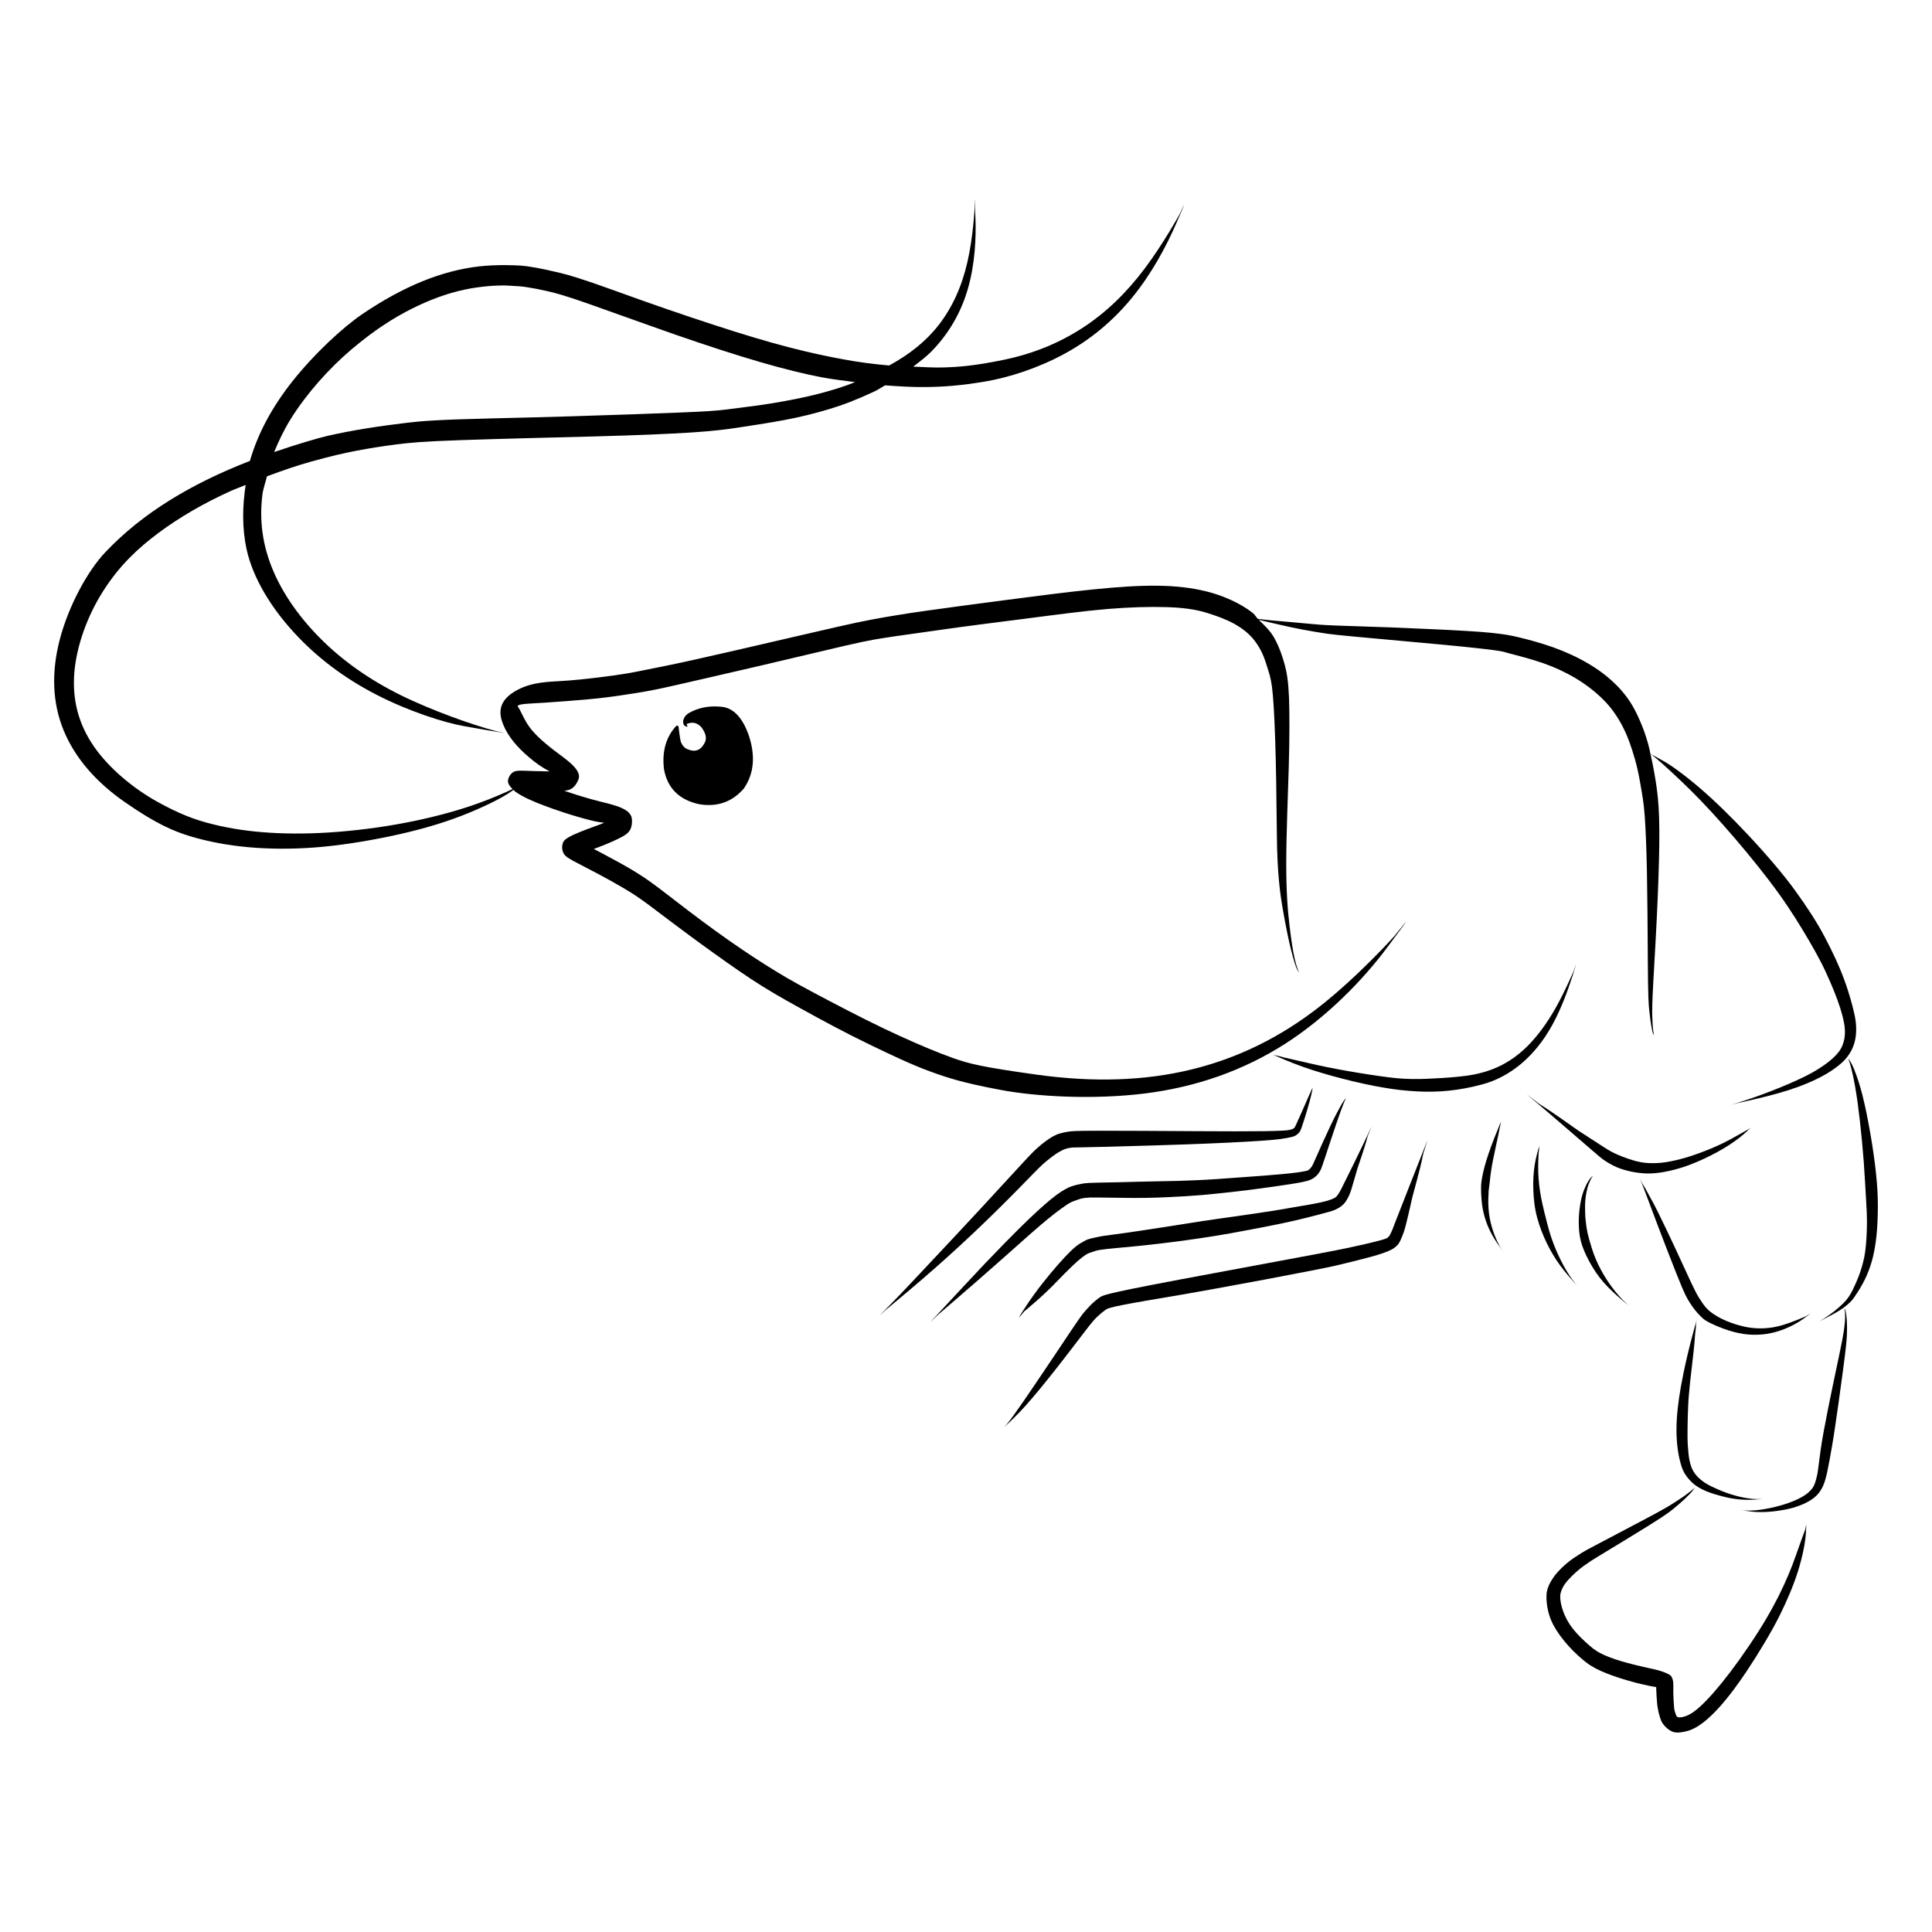 <?xml version="1.0" encoding="UTF-8"?>
<!-- Uploaded to: SVG Repo, www.svgrepo.com, Generator: SVG Repo Mixer Tools -->
<svg fill="#000000" width="800px" height="800px" version="1.1" viewBox="144 144 512 512" xmlns="http://www.w3.org/2000/svg">
 <g>
  <path d="m325.93 342.43c-0.547-0.27-1.012-0.781-1.367-1.539-0.172-0.078-0.414-1.504-0.734-4.262-0.113-0.367-0.336-0.449-0.656-0.223-2.707 2.965-3.766 6.781-3.207 11.461 0.914 4.996 4.008 8.09 9.281 9.246 4.809 0.82 8.762-0.562 11.875-4.137 2.723-3.957 3.141-8.699 1.266-14.23-1.746-4.891-4.309-7.391-7.691-7.484-2.981-0.242-5.676 0.316-8.109 1.684-0.867 0.508-1.379 1.219-1.539 2.129-0.062 0.945 0.32 1.445 1.156 1.523l-0.242-0.707c1.441-0.688 2.738-0.414 3.894 0.805 1.246 1.648 1.539 3.074 0.832 4.262-1.059 2.004-2.644 2.484-4.758 1.473z"/>
  <path d="m555.28 415.8c2.293-4.133 4.121-9.023 5.406-13.027 1.262-3.988 1.262-3.988 0.316-1.363 0 0-2.18 5.133-4.598 9.457-2.422 4.309-5.035 7.852-7.852 10.609-2.84 2.754-5.918 4.715-9.246 5.965-3.336 1.23-6.156 1.633-8.992 1.91-2.82 0.285-5.562 0.43-8.238 0.543-2.66 0.113-5.269 0.078-7.816-0.145-2.535-0.242-6.492-0.816-10.305-1.441-3.816-0.629-7.473-1.312-10.996-2.086-3.512-0.766-6.891-1.598-8.574-1.957-3.238-0.926-1.699-0.285-3.254-0.859 1.52 0.676 4.66 2.066 7.996 3.254 3.348 1.188 6.891 2.242 10.594 3.188 3.703 0.965 7.566 1.816 10.883 2.371 3.316 0.582 5.992 0.836 8.75 1 2.758 0.156 5.578 0.129 8.461-0.164 2.898-0.289 5.832-0.816 9.246-1.75 3.414-0.926 6.941-2.769 10.051-5.383 3.121-2.625 5.859-5.988 8.168-10.121z"/>
  <path d="m571.72 452.98c1.105 0.562 2.309 0.945 3.539 1.266 1.254 0.32 2.562 0.547 4.039 0.676 1.492 0.129 3.094 0.062 4.777-0.191 1.684-0.254 3.461-0.656 5.352-1.234 1.891-0.574 3.879-1.359 6.301-2.484 2.422-1.137 4.602-2.336 6.551-3.602 1.957-1.254 3.656-2.617 4.762-3.691 1.121-1.074 1.121-1.074 0.305-0.449 0 0-1.812 0.992-3.688 2.066-1.891 1.078-3.973 2.102-6.266 3.059-2.309 0.949-4.809 1.859-6.715 2.406s-3.672 0.945-5.305 1.199c-1.637 0.242-3.125 0.289-4.469 0.227-1.332-0.062-2.566-0.305-3.688-0.609-1.121-0.32-2.195-0.676-3.203-1.074-1.012-0.402-2.004-0.82-2.918-1.312-0.934-0.496-1.812-1.043-8.816-5.609-13.605-9.633-7.047-4.508-13.652-9.586 6.426 5.309 18.988 16.348 19.965 17.051 0.977 0.711 2.023 1.336 3.129 1.895z"/>
  <path d="m621.98 493.45c2.18-1.574 2.18-1.574 0.672-0.66 0 0-3.238 1.477-6.301 2.391-3.074 0.906-6.137 1.086-9.215 0.562-3.09-0.551-6.231-1.801-8.074-2.906s-2.453-1.711-3.062-2.43c-0.609-0.723-1.199-1.59-1.793-2.562-0.594-0.965-1.203-2.07-3.801-7.758-2.609-5.688-7.387-15.918-8.941-18.496-2.805-5.273-1.602-2.547-2.852-5.238 1.137 2.754 3.125 8.363 7.195 18.895 4.07 10.516 4.742 11.828 5.402 12.965 0.656 1.156 1.344 2.18 2.082 3.074 0.723 0.906 1.473 1.668 2.32 2.383 0.852 0.684 4.359 2.367 7.824 3.297 3.445 0.93 6.812 0.992 10.051 0.289 3.231-0.711 6.312-2.242 8.492-3.805z"/>
  <path d="m641.55 459.71c-0.164-3.012-0.516-6.25-1.012-9.758-0.48-3.5-1.188-7.453-1.879-10.902-0.707-3.43-1.426-6.312-2.195-8.656-0.766-2.32-1.52-4.117-1.949-4.809-0.754-1.23-0.48-0.656-0.805-1.199 0.305 0.547 0.754 2.066 1.219 4.09 0.465 2.016 0.914 4.566 1.348 7.641 0.418 3.074 0.832 6.695 1.184 10.465 0.355 3.769 0.609 7.148 0.773 10.273 0.176 3.109 0.367 5.949 0.48 8.543 0.098 2.582 0.031 4.906-0.098 6.812-0.109 1.922-0.289 3.559-0.609 5.141-0.336 1.586-0.789 3.129-1.348 4.629-0.574 1.512-1.234 3-1.793 4.102-0.582 1.105-1.059 1.844-1.781 2.668-0.723 0.797-1.664 1.676-2.852 2.629-1.188 0.945-2.613 1.934-3.832 2.648-1.234 0.684-1.234 0.684-0.418 0.234 0 0 1.668-0.887 3.172-1.652 1.488-0.773 2.742-1.539 3.766-2.32 1.027-0.801 1.828-1.57 2.371-2.356 0.547-0.781 1.492-2.195 2.309-3.699 0.832-1.492 1.508-3.078 2.051-4.715 0.562-1.633 0.945-3.336 1.234-5.078 0.301-1.75 0.547-3.981 0.66-6.477 0.113-2.496 0.16-5.258 0.004-8.254z"/>
  <path d="m633.09 491.39c-0.223-0.734-0.176-0.379-0.289-0.719 0.078 0.34 0.176 1.141 0.176 2.148 0.016 1.004-0.098 2.211-0.301 3.621-0.207 1.406-0.496 3.027-1.332 6.988-0.832 3.977-2.019 9.484-2.914 14.023-0.898 4.535-1.57 8.094-1.922 10.676-0.352 2.578-0.562 4.168-0.66 4.949-0.078 0.781-0.207 1.441-0.336 2.023-0.129 0.57-0.254 1.086-0.387 1.5-0.129 0.422-0.254 0.773-0.461 1.188-0.211 0.434-0.578 0.934-1.125 1.461-0.543 0.527-1.277 1.062-2.211 1.574-0.926 0.508-2.051 1.02-3.492 1.52-1.441 0.512-3.062 0.941-4.602 1.277-1.539 0.32-2.992 0.547-4.375 0.645-1.379 0.094-2.695 0.062-3.637-0.098-0.926-0.156-0.926-0.156-0.301-0.051 0 0 1.246 0.211 2.578 0.383 1.332 0.195 2.773 0.254 4.328 0.195 1.539-0.062 3.172-0.254 4.918-0.566 1.75-0.316 3.113-0.738 4.297-1.188 1.188-0.457 2.215-0.973 3.074-1.566 0.867-0.582 1.57-1.254 2.07-1.957 0.496-0.723 0.707-1.125 0.914-1.574 0.207-0.457 0.402-0.973 0.574-1.566 0.176-0.582 0.352-1.238 0.516-1.977s0.336-1.645 0.688-3.523c0.336-1.875 0.879-4.758 1.441-8.668 0.574-3.891 1.285-8.812 2.066-14.746 0.789-5.934 0.961-7.742 1.047-9.344 0.078-1.586 0.062-2.961 0-4.133-0.09-1.16-0.234-2.106-0.344-2.496z"/>
  <path d="m591.23 502.98c-0.785 3.297-1.344 6.102-1.766 8.395-0.398 2.312-0.656 4.102-0.848 5.856-0.191 1.762-0.336 3.766-0.336 5.652 0 1.891 0.129 3.656 0.355 5.309 0.223 1.633 0.59 3.141 0.992 4.438 0.402 1.301 1.023 2.242 1.73 3.109 0.688 0.848 1.504 1.617 2.465 2.223 0.961 0.625 2.023 1.141 3.481 1.652 1.441 0.492 3.156 0.973 4.809 1.328 1.648 0.34 3.254 0.496 4.773 0.527 1.523 0.02 2.981-0.109 4.035-0.203 0.223-0.02 0.223-0.02 0.352-0.035 0 0-1.406 0.113-2.867-0.02-1.457-0.145-2.949-0.414-4.473-0.848-1.539-0.418-3.109-0.965-4.711-1.684-1.605-0.703-2.598-1.207-3.43-1.742-0.832-0.566-1.555-1.176-2.148-1.832-0.609-0.676-1.059-1.434-1.379-2.231-0.301-0.801-0.641-2.051-0.781-3.508-0.145-1.441-0.273-3.031-0.273-4.727 0.016-1.699 0-3.543 0.078-5.531s0.109-3.398 0.273-5.32c0.145-1.922 0.414-4.394 0.781-7.391 0.355-2.981 0.754-6.523 0.852-8.492 0.516-4.059 0.031-1.973 0.418-4.074-0.543 2.082-1.617 5.859-2.383 9.148z"/>
  <path d="m619.99 556.02c-1.188 3.477-2.738 7.152-4.676 11.031-1.957 3.856-4.281 7.91-7.809 13.105-3.508 5.191-6.668 9.293-9.344 12.355-2.688 3.059-4.887 5.062-6.519 5.883-1.633 0.832-2.789 0.754-2.852 0.707-0.066-0.055-0.211-0.098-0.352-0.168-0.129-0.078-0.176-0.254-0.273-0.449-0.078-0.191-0.211-0.547-0.336-0.992-0.145-0.461-0.211-1.105-0.238-1.922-0.051-0.801-0.145-1.777-0.145-2.918 0-1.137 0.016-2.465-0.016-2.805-0.051-0.336-0.109-0.605-0.191-0.879-0.098-0.285-0.227-0.543-0.383-0.797-0.145-0.242-1.586-1.188-4.906-1.891-3.305-0.715-6.102-1.383-8.43-2.086-2.344-0.719-4.184-1.41-5.5-2.137-1.332-0.703-2.258-1.457-3.957-3.008-1.684-1.555-3.078-3.051-4.07-4.57-0.992-1.512-1.633-2.996-2.051-4.438-0.434-1.434-0.543-2.902-0.434-3.477 0.113-0.59 0.32-1.301 0.754-2.086 0.449-0.781 1.102-1.613 2.004-2.496 0.879-0.906 1.957-1.863 2.484-2.277 0.527-0.418 1.059-0.809 1.586-1.156 0.516-0.355 0.992-0.688 1.445-0.992 0.449-0.301 0.895-0.555 9.727-5.934 8.832-5.363 10.387-6.516 11.719-7.578 1.328-1.055 2.449-2.047 3.398-2.953 0.926-0.895 1.699-1.676 1.984-2.078 0.562-0.707 0.242-0.438 0.527-0.738-0.289 0.301-1.074 0.879-1.969 1.566-0.914 0.715-2.035 1.453-3.332 2.277-1.301 0.852-2.773 1.766-8.141 4.606-5.371 2.828-14.508 7.644-15 7.91-0.496 0.27-1.027 0.582-1.57 0.914-0.547 0.34-1.105 0.719-1.715 1.105-0.594 0.383-1.27 0.852-2.453 1.859-1.188 1.023-2.18 2.051-2.984 3.106-0.781 1.062-1.41 2.117-1.793 3.242-0.367 1.117-0.465 2.336-0.242 4.227 0.242 1.91 0.789 3.832 1.781 5.664 0.992 1.824 2.309 3.602 3.91 5.398 1.586 1.789 3.508 3.477 4.84 4.488 1.332 1.027 3.125 1.973 5.336 2.84 2.215 0.859 4.84 1.73 7.918 2.516 2.016 0.512 4.102 0.949 5.176 1.094 0.016 0.156 0.016 0.156 0.016 0.449 0.051 1.309 0.109 2.484 0.211 3.543 0.078 1.039 0.254 1.969 0.43 2.769 0.18 0.797 0.402 1.457 0.641 2.082 0.258 0.625 0.688 1.207 1.188 1.703 0.496 0.496 1.059 0.926 1.699 1.215 0.641 0.289 1.617 0.5 3.894-0.062 2.277-0.562 4.644-2.238 7.258-4.867 2.609-2.617 5.465-6.289 8.621-10.996 3.156-4.715 6.617-10.496 8.719-14.695 2.082-4.203 3.766-8.191 4.953-11.988 1.168-3.812 1.906-7.414 2.051-10.016 0.145-2.613 0.145-2.613-0.164-0.914-0.004-0.012-1.223 3.246-2.426 6.707z"/>
  <path d="m408.96 432.8c9.727 1.844 24.727 2.676 38.461 0.98 13.738-1.719 26.156-6.125 37.199-13.191 11.027-7.086 20.547-16.844 26.941-25.418 6.375-8.574 6.375-8.574 1.922-3.047 0 0-9.488 10.562-19.742 18.609-10.289 8.059-21.543 13.652-33.941 16.68-12.422 3.031-26.031 3.465-40.934 1.398-14.902-2.066-18.188-2.965-22.242-4.394-4.039-1.441-8.801-3.43-14.277-5.93-5.5-2.5-11.668-5.609-18.562-9.23-6.906-3.637-10.301-5.484-14.055-7.789-3.766-2.289-7.934-5.012-12.5-8.203-4.555-3.191-9.488-6.859-14.809-10.992-5.336-4.148-7.066-5.32-8.895-6.492-1.828-1.168-3.863-2.356-6.137-3.586-1.859-1.012-3.91-2.117-6.023-3.219 0.414-0.145 0.832-0.289 1.246-0.453 2.582-0.992 4.648-1.906 6.219-2.754 1.586-0.848 2.773-1.766 2.644-4.582-0.129-2.82-4.406-3.766-8.059-4.68-3.59-0.879-6.859-1.922-9.875-2.945 1.441-0.16 2.676-0.512 3.719-2.887 1.156-2.629-3.254-5.398-6.453-7.852-3.191-2.453-5.547-4.66-6.906-6.746-1.363-2.086-1.957-3.898-2.613-4.727-0.672-0.852 2.742-0.852 6.957-1.125 4.215-0.273 8.059-0.594 11.523-0.895 3.477-0.305 6.555-0.707 9.23-1.121 2.66-0.434 4.07-0.574 7.531-1.234 3.445-0.641 8.812-1.938 16.184-3.606 7.371-1.684 16.73-3.863 28.062-6.555 11.328-2.707 13.672-3.156 17.387-3.734 3.703-0.594 8.699-1.234 14.969-2.148 6.25-0.914 13.812-1.844 22.629-2.981 8.812-1.141 15.691-2.051 21.719-2.562 6.023-0.496 11.215-0.625 15.562-0.496 4.324 0.109 7.805 0.609 10.48 1.426 2.676 0.805 5.352 1.781 7.484 2.949 2.133 1.188 3.926 2.566 5.305 4.297 1.391 1.746 2.449 3.777 3.219 6.281 0.77 2.5 1.199 3.477 1.555 6.168 0.352 2.676 0.625 7.356 0.848 13.926 0.223 6.574 0.352 15 0.449 25.32 0.098 10.34 0.867 15.691 1.637 20.066 0.77 4.387 1.492 7.918 2.164 10.562 0.66 2.641 1.266 4.422 1.555 5.012 0.562 0.914 0.34 0.562 0.609 0.883-0.254-0.32-0.734-1.539-1.219-3.625-0.496-2.082-0.945-5.051-1.391-8.879-0.449-3.828-0.879-8.543-0.867-16.57 0.016-8.047 0.449-17.742 0.672-25.594 0.211-7.852 0.211-13.863 0.066-18.094-0.164-4.215-0.574-6.781-1.105-8.719-0.512-1.938-1.426-4.777-2.836-7.293-1.023-1.836-2.562-3.277-4.086-4.75 1.141 0.262 2.676 0.613 4.184 0.984 2.805 0.676 5.383 1.219 7.707 1.652 2.34 0.449 4.438 0.766 6.297 1.055 1.879 0.301 11.797 1.188 19.902 1.922 8.145 0.734 14.477 1.312 18.992 1.812 4.535 0.48 7.211 0.848 8.078 1.121 0.867 0.289 4.602 1.168 7.883 2.18 3.285 0.992 6.25 2.211 8.91 3.621 2.66 1.391 5.016 2.981 7.086 4.727 2.082 1.75 3.719 3.461 5.191 5.559 1.492 2.102 2.836 4.617 3.941 7.598 1.105 3 2.102 6.394 2.789 10.277 0.691 3.894 1.059 5.879 1.316 9.324 0.254 3.461 0.465 8.43 0.594 14.906 0.113 6.461 0.191 14.406 0.242 23.844 0.047 9.457 0.207 11.379 0.383 12.98 0.176 1.605 0.34 2.918 0.516 3.945 0.176 1.039 0.352 1.789 0.449 2.062 0.176 0.469 0.207 0.242 0.289 0.438-0.062-0.195-0.176-0.758-0.273-1.605-0.082-0.832-0.145-1.973-0.191-3.379-0.031-1.41-0.051-3.109 0.273-8.992 0.32-5.879 0.867-14.824 1.168-22.309 0.309-7.469 0.465-13.496 0.434-18.062-0.035-4.566-0.242-7.707-0.66-10.848-0.367-2.742-0.961-6.074-1.684-9.266 1.555 1.059 4.523 3.785 7.918 6.988 3.457 3.269 7.242 7.164 11.297 11.766 4.07 4.586 8.449 9.84 12.227 14.793 3.785 4.953 6.492 9.133 8.879 13.078 2.371 3.941 4.5 7.629 6.137 11.184 1.652 3.543 2.981 6.906 3.812 9.504 0.816 2.613 1.188 4.359 1.254 5.894 0.062 1.539-0.164 2.883-0.676 4.09-0.496 1.207-1.344 2.277-2.609 3.414-1.277 1.156-3.059 2.434-5.371 3.734-2.32 1.277-5.16 2.578-8.477 3.926-3.312 1.363-7.133 2.769-10.27 3.75-3.141 0.98-3.141 0.98-1.027 0.402 0 0 4.297-0.93 8.109-1.895 3.816-0.973 7.137-2.035 9.953-3.188 2.84-1.156 5.18-2.391 7.035-3.656 1.879-1.277 3.207-2.434 4.215-3.863 1.027-1.422 1.699-3.059 1.953-4.871 0.273-1.812 0.176-3.797-0.27-5.879-0.449-2.082-1.344-5.543-2.691-9.203-1.332-3.668-3.109-7.465-5.227-11.473-2.102-4.023-4.793-8.078-7.852-12.32-3.078-4.262-7.918-9.906-12.5-14.773-4.566-4.875-8.859-9.039-12.867-12.484-4.023-3.434-7.758-6.125-9.617-7.102-3.316-1.891-2.035-1.039-3.348-1.844-0.098-0.465-0.18-0.93-0.289-1.379-0.867-3.59-2.113-6.777-3.539-9.648-1.41-2.852-3.223-5.273-5.371-7.371-2.133-2.117-4.648-4.008-7.469-5.637-2.801-1.652-5.898-3.047-9.246-4.25-3.367-1.199-7.008-2.133-9.027-2.613-2-0.496-3.894-0.832-7.34-1.184-3.445-0.352-8.637-0.641-15.625-0.961-6.973-0.336-15.742-0.676-21.574-0.832-5.832-0.176-7.758-0.305-9.938-0.512-2.18-0.191-4.613-0.418-7.305-0.66-2.453-0.207-5.078-0.43-7.293-0.707-0.5-0.469-0.773-1.105-1.312-1.535-2.309-1.828-5.066-3.254-7.902-4.359-2.84-1.105-6.281-1.988-10.449-2.488-4.168-0.496-9.086-0.559-14.762-0.207-5.672 0.336-12.133 1.027-20.223 2.016-8.098 1.012-16.492 2.133-23.637 3.078-7.133 0.961-13.016 1.766-17.613 2.531-4.602 0.77-7.965 1.328-15.273 2.996-7.309 1.652-17.98 4.168-26.648 6.156-8.703 2-15.387 3.508-20.082 4.434-4.68 0.914-7.293 1.492-9.25 1.812-1.949 0.32-4.66 0.723-7.758 1.09-3.106 0.367-6.617 0.77-10.512 0.98-3.91 0.207-8.203 0.48-12.082 3.059-3.898 2.594-3.688 5.707-2.402 8.688 1.277 2.965 3.555 5.703 6.648 8.332 1.762 1.523 3.766 2.949 5.559 3.801-0.16 0-0.207 0.016-0.383 0.016-2.004-0.016-4.453-0.109-6.41-0.176-1.957-0.062-2.367 0.082-2.867 0.367-0.496 0.305-1.059 0.914-1.328 1.91-0.23 0.801 0.129 1.598 1.168 2.578-2.309 1.105-5.418 2.434-8.863 3.688-5.062 1.844-10.785 3.43-17.133 4.762-6.363 1.332-13.379 2.336-20.176 2.883-6.812 0.543-12.707 0.578-18.172 0.242-5.465-0.336-10.5-1.09-15.113-2.246-4.629-1.133-8.812-2.676-14.871-6.055-6.059-3.383-12.598-8.699-16.652-14.582-4.051-5.883-5.75-12.309-5.172-19.52 0.59-7.199 3.523-15.258 7.789-21.863 4.246-6.602 9.039-11.105 14.586-15.238 5.559-4.117 11.938-7.836 19.164-11.094 1.266-0.566 2.566-1.023 3.863-1.559-0.848 5.664-0.992 11.352 0.27 17.125 1.684 7.66 6.59 15.531 12.66 22.113 6.09 6.606 13.352 12.035 21.762 16.363 8.398 4.328 17.984 7.418 23.207 8.316 10.707 1.906 5.227 0.867 10.707 1.855-5.434-1.168-15.371-4.547-24.137-8.477-8.75-3.922-16.266-8.781-22.566-14.598-6.281-5.816-11.395-12.582-14.453-19.617-3.062-7.035-3.863-13.879-2.996-20.578 0.207-1.602 0.816-3.199 1.199-4.793 4.199-1.57 8.254-2.949 11.559-3.863 5.816-1.602 8.957-2.309 12.242-2.934 3.285-0.625 6.731-1.168 10.32-1.637 3.586-0.465 7.34-0.816 17.145-1.152 9.824-0.336 23.957-0.688 35.352-0.98 11.395-0.301 20.066-0.672 26.012-1.059 5.965-0.402 9.277-0.832 12.309-1.301 3.047-0.465 7.711-1.152 12.07-1.969 4.344-0.801 8.367-1.812 12.082-2.949 3.719-1.121 7.113-2.418 11.988-4.695 0.867-0.402 1.824-1.082 2.727-1.57 3.719 0.277 7.434 0.512 11.086 0.449 4.535-0.062 9.027-0.387 15.402-1.457 6.383-1.074 14.137-3.59 21.027-7.34 6.891-3.738 12.887-8.719 17.949-14.906 5.078-6.188 9.105-13.641 11.73-19.746 2.629-6.09 2.629-6.09 0.723-2.113 0 0-4.281 7.723-9.137 14.184-4.856 6.461-10.305 11.715-16.492 15.723-6.168 4.004-13.043 6.812-20.719 8.414-7.676 1.586-11.859 1.922-16.168 2.051-2.613 0.062-5.289-0.109-7.949-0.215 1.73-1.348 3.5-2.644 5.019-4.223 4.504-4.68 7.695-10.207 9.504-16.539 1.812-6.316 2.211-13.398 1.949-19.039-0.238-5.656-0.238-5.656-0.223-1.891 0 0-0.383 7.5-1.891 13.988-1.492 6.508-4.023 12.07-7.644 16.715-3.348 4.301-7.773 7.789-13.094 10.684-4.023-0.363-8.078-0.859-12.211-1.645-4.535-0.832-9.008-1.797-14.52-3.223-5.512-1.426-12.066-3.398-19.676-5.883-7.598-2.469-16.25-5.434-25.945-8.957-9.711-3.512-12.551-4.262-14.887-4.84-2.356-0.562-4.41-1.008-6.188-1.344-1.781-0.32-3.285-0.527-4.469-0.594-1.188-0.066-5.836-0.32-10.773 0.223-4.953 0.562-9.984 1.891-15.129 3.988-5.129 2.102-10.367 4.969-15.77 8.621-5.383 3.668-12.836 10.641-18.508 17.77-5.484 6.902-9.25 13.953-11.332 21.18-7.816 3.019-14.902 6.481-21.219 10.41-6.473 4.019-12.133 8.555-17.02 13.703-4.887 5.125-9.855 14.453-12.133 23.172-2.273 8.703-1.988 16.812 1.012 24.117 3.012 7.309 8.559 13.75 16.539 19.234 7.981 5.492 12.387 7.418 17.082 8.848 4.711 1.406 9.789 2.367 15.238 2.867 5.453 0.496 11.27 0.547 17.469 0.098 6.219-0.449 13.75-1.617 20.609-3.074 6.844-1.457 13.012-3.207 18.461-5.32 5.449-2.098 10.211-4.488 12.297-5.852 0.75-0.496 1.152-0.754 1.551-1.027 0.211 0.176 0.223 0.305 0.496 0.496 1.984 1.41 4.773 2.613 7.836 3.75 3.043 1.141 6.348 2.246 9.918 3.238 2.035 0.574 4.09 1.09 5.754 1.219-0.402 0.156-0.688 0.301-1.141 0.465-2.098 0.766-4.762 1.699-7.019 2.738-2.258 1.059-2.644 1.605-2.852 2.375-0.223 0.766-0.164 1.652 0.156 2.336 0.32 0.676 0.754 1.141 2.547 2.137 1.812 0.992 4.391 2.258 6.734 3.523 2.34 1.246 4.469 2.434 6.375 3.555 1.906 1.125 3.621 2.117 7.086 4.699 3.445 2.578 8.688 6.586 13.559 10.129 4.891 3.543 9.328 6.715 13.43 9.422 4.102 2.711 7.887 4.906 13.191 7.824 5.289 2.934 11.973 6.539 18.031 9.457 6.074 2.934 11.391 5.465 16.168 7.207 4.781 1.754 8.867 3.07 18.578 4.894zm-187.89-177.81c4.164-6.652 10.082-13.32 16.121-18.43 6.043-5.113 11.059-8.285 15.898-10.723 4.856-2.438 9.52-4.121 14.004-5.078 4.488-0.945 8.816-1.203 11.492-1.074 2.676 0.129 3.719 0.211 5.129 0.434 1.41 0.211 3.156 0.547 5.207 1.008 2.066 0.465 4.453 1.074 10.641 3.238 6.188 2.164 15.547 5.578 23.879 8.477 8.352 2.898 15.676 5.258 22.004 7.102 6.332 1.844 11.668 3.156 16.348 4.051 2.949 0.555 5.883 0.875 8.812 1.27-1.652 0.664-3.109 1.184-4.602 1.648-3.348 1.059-7.035 2.004-11.043 2.805-4.004 0.805-8.316 1.539-13.012 2.102-4.695 0.574-6.039 0.867-10 1.125-3.957 0.254-10.754 0.508-20.289 0.848-9.539 0.336-21.828 0.734-36.875 1.074-15.066 0.352-19.105 0.723-22.887 1.168-3.766 0.449-7.406 0.945-10.898 1.508-3.477 0.562-6.828 1.203-10.078 1.938-2.453 0.562-8.141 2.211-14.266 4.316 1.207-2.93 2.59-5.875 4.414-8.805z"/>
  <path d="m415.21 457.71c4.242-4.375 4.981-5.047 5.738-5.691 0.75-0.621 1.441-1.188 2.066-1.637 0.625-0.461 1.168-0.832 1.664-1.105 0.496-0.289 0.852-0.461 1.203-0.625 0.367-0.156 0.82-0.32 1.344-0.414 0.531-0.098 1.141-0.176 1.797-0.148 0.672 0.02 12.527-0.285 22.32-0.59 9.777-0.289 17.453-0.625 23.027-0.945 5.578-0.305 9.074-0.641 10.547-0.949 1.473-0.285 1.766-0.379 2.117-0.527 0.352-0.164 0.66-0.367 0.93-0.609 0.273-0.234 0.48-0.527 0.656-0.848 0.176-0.336 0.723-1.957 1.188-3.449 0.465-1.504 0.867-2.867 1.203-4.117 0.336-1.25 0.625-2.352 0.703-2.883 0.211-0.992 0-0.562 0.164-1.012-0.176 0.453-0.656 1.398-1.125 2.488-0.465 1.102-1.008 2.32-1.598 3.652-0.594 1.348-1.254 2.809-1.637 3.641-0.367 0.816-0.465 0.945-0.578 1.023-0.129 0.094-0.254 0.176-0.434 0.242-0.176 0.062-0.383 0.129-0.816 0.242-0.43 0.129-2.402 0.254-6.555 0.32-4.148 0.051-10.398 0.062-18.766 0-8.367-0.062-18.848-0.113-25.242-0.113-6.394 0-7.211 0.129-7.981 0.242-0.785 0.113-1.508 0.27-2.195 0.469-0.703 0.188-1.344 0.477-1.922 0.797-0.574 0.32-1.254 0.758-1.922 1.27-0.688 0.496-1.41 1.086-2.164 1.762-0.77 0.676-1.555 1.426-4.055 4.152-2.481 2.707-6.617 7.164-10.754 11.664s-8.348 8.961-12.566 13.461c-4.215 4.5-8.445 9.023-11.699 12.34-3.269 3.316-3.269 3.316-0.992 1.207 0 0 4.793-3.945 9.488-7.981 4.695-4.039 9.277-8.176 13.75-12.41 4.473-4.234 8.832-8.547 13.094-12.918z"/>
  <path d="m419.62 468.78c1.344-1.133 2.66-2.238 3.844-3.152 1.172-0.895 2.18-1.652 3.027-2.211 0.836-0.566 1.508-0.914 2.023-1.094 0.516-0.176 0.98-0.355 1.426-0.512 0.43-0.148 0.91-0.242 1.406-0.324 0.496-0.059 1.027-0.109 1.543-0.137 0.527-0.02 4.934 0.031 9.02 0.094 4.102 0.062 7.883 0 11.332-0.176 3.445-0.156 6.555-0.336 9.359-0.574 2.789-0.262 8.301-0.816 12.836-1.398 4.516-0.594 8.059-1.094 10.641-1.504 2.598-0.418 4.25-0.738 5.078-1.086 0.832-0.367 1.027-0.547 1.363-0.809 0.336-0.25 0.629-0.555 0.883-0.91 0.254-0.355 0.48-0.738 0.688-1.172 0.207-0.434 1.52-4.422 2.594-7.691 1.078-3.254 1.941-5.769 2.582-7.562 0.641-1.801 1.105-2.84 1.234-3.129 0.254-0.32 0.129-0.355 0.238-0.383-0.129 0.031-0.594 0.527-1.297 1.762s-1.73 3.16-2.984 5.801c-1.262 2.66-2.769 6.027-3.664 8.078-0.898 2.051-1.059 2.32-1.219 2.535-0.16 0.227-0.32 0.398-0.48 0.562-0.164 0.145-0.305 0.27-0.469 0.367-0.176 0.094-0.879 0.27-2.742 0.543-1.859 0.254-4.742 0.531-8.605 0.836-3.863 0.305-8.719 0.625-12.789 0.93-4.055 0.285-6.906 0.367-10.094 0.48-3.191 0.094-6.699 0.109-10.547 0.223-3.863 0.129-8.047 0.191-10.609 0.242-2.578 0.051-3.254 0.113-3.898 0.191-0.637 0.098-1.266 0.242-1.891 0.367-0.609 0.145-1.199 0.32-1.812 0.547-0.594 0.223-1.41 0.66-2.309 1.215-0.883 0.574-1.879 1.301-2.981 2.215-1.105 0.895-2.309 2.004-3.5 3.074-1.184 1.059-2.723 2.547-4.996 4.793-2.262 2.242-5.207 5.254-8.863 9.074-3.637 3.828-7.918 8.492-11.523 12.34-3.606 3.828-3.606 3.828-1.09 1.379 0 0 5.336-4.57 9.84-8.492 4.516-3.93 8.188-7.199 11.074-9.762 2.898-2.586 5-4.445 6.332-5.57z"/>
  <path d="m498.71 460.38c-0.254 0.391-0.48 0.66-0.641 0.809-0.16 0.145-0.352 0.242-0.594 0.367-0.238 0.129-0.496 0.242-0.801 0.348-0.289 0.113-0.641 0.207-1.012 0.34-0.367 0.109-0.816 0.207-1.793 0.434-0.98 0.207-2.211 0.43-3.719 0.703-1.488 0.254-3.238 0.527-5.227 0.895-2.004 0.367-4.231 0.723-9.965 1.559-5.758 0.82-11.125 1.555-16.074 2.356-4.953 0.801-9.535 1.477-13.719 2.117-4.184 0.641-8.027 1.105-8.828 1.234-0.816 0.129-1.523 0.285-2.164 0.434-0.641 0.129-1.219 0.27-1.746 0.434-0.516 0.156-0.738 0.285-2.102 1.074-1.379 0.766-3.285 2.648-5.883 5.594-2.594 2.945-5.898 7.035-8.43 10.914-2.547 3.898-2.547 3.898-0.574 1.539 0 0 4.824-3.945 8.109-7.375 3.301-3.43 5.703-5.766 7.18-6.906 1.457-1.137 1.984-1.199 2.402-1.344 0.398-0.145 0.785-0.289 1.266-0.434 0.496-0.148 1.074-0.242 1.75-0.32 0.688-0.082 1.391-0.211 5.383-0.562 3.992-0.355 8.367-0.816 13.109-1.426 4.762-0.609 9.891-1.332 15.371-2.309 5.477-0.992 11.344-2.129 13.508-2.598 2.18-0.469 4.102-0.879 5.754-1.301 1.652-0.414 3.059-0.766 4.215-1.074 1.168-0.305 2.082-0.562 2.547-0.688 0.465-0.113 0.93-0.242 1.348-0.418 0.414-0.156 0.812-0.336 1.168-0.543 0.367-0.195 0.656-0.391 1.043-0.695 0.383-0.301 0.766-0.719 1.09-1.199 0.336-0.496 0.637-1.059 0.926-1.719 0.289-0.656 0.543-1.391 2.164-7.047 3.785-11.094 1.539-5.691 3.719-11.109-2.387 5.34-7.656 15.836-7.945 16.441-0.309 0.602-0.578 1.102-0.836 1.477z"/>
  <path d="m512.57 470.83c-0.254 0.516-0.48 0.82-0.508 0.852-0.031 0.051-0.527 0.453-0.562 0.48-0.047 0.031-1.008 0.383-2.832 0.832-1.812 0.469-4.426 1.078-7.805 1.781-3.383 0.703-7.469 1.504-35.273 6.652-27.789 5.141-29.086 5.723-29.938 6.262-0.832 0.547-1.652 1.219-2.438 1.988-0.781 0.773-1.551 1.633-2.356 2.617-0.781 0.973-4.516 6.582-7.672 11.312-3.164 4.711-5.762 8.559-7.816 11.555-2.051 2.981-3.555 5.074-4.488 6.18-0.945 1.094-0.945 1.094-0.273 0.402 0 0 1.445-1.285 3.5-3.41 2.051-2.137 4.644-5.164 7.769-9.078 3.141-3.91 6.809-8.719 9.164-11.812 2.344-3.086 3.078-3.887 3.812-4.562 0.723-0.68 1.41-1.25 2.082-1.73 0.676-0.496 1.312-0.879 15.355-3.223 14.055-2.336 41.828-7.598 45.754-8.543 3.91-0.93 7.051-1.711 9.453-2.371 2.402-0.656 4.055-1.25 5.18-1.812 1.121-0.562 1.391-1.043 1.586-1.172 0.195-0.145 0.547-0.641 0.836-1.25 0.27-0.594 0.574-1.301 0.879-2.164 0.309-0.867 0.629-1.891 2.344-9.484 4.086-14.965 1.605-7.633 3.988-15-2.867 7.207-8.527 21.684-8.863 22.562-0.316 0.902-0.621 1.609-0.879 2.137z"/>
  <path d="m541.35 474.1c-0.43-0.816-0.816-1.633-1.152-2.465-0.32-0.82-0.609-1.637-0.848-2.469-0.242-0.816-0.418-1.605-0.562-2.406-0.148-0.785-0.242-1.582-0.305-2.422-0.066-0.816-0.082-1.648-0.066-2.5 0.016-0.852 0.051-1.57 0.098-2.309 0.062-0.734 0.227-1.504 0.289-2.336 0.066-0.816 0.18-1.684 0.309-2.598 0.109-0.914 0.301-1.891 0.527-3.074 0.242-1.191 0.531-2.566 0.867-4.152 0.352-1.57 0.738-3.336 0.898-4.297 0.48-1.957 0.113-0.98 0.414-1.969-0.352 0.973-1.137 2.754-1.777 4.387-0.641 1.617-1.168 3.094-1.602 4.375-0.434 1.293-0.785 2.402-1.039 3.394-0.258 0.98-0.465 1.895-0.629 2.789-0.16 0.898-0.289 1.766-0.273 2.582 0 0.832 0 1.617 0.066 2.449 0.047 0.816 0.129 1.719 0.254 2.598 0.145 0.867 0.32 1.711 0.547 2.547 0.223 0.832 0.496 1.633 0.816 2.434 0.32 0.801 0.691 1.617 1.125 2.402 0.43 0.801 0.91 1.57 1.426 2.328 0.531 0.754 1.074 1.52 1.477 2.102 0.418 0.59 0.418 0.59 0.145 0.188-0.008 0.008-0.559-0.762-1.004-1.578z"/>
  <path d="m557.47 479.38c1.297 1.762 2.707 3.344 3.75 4.523 1.047 1.168 1.047 1.168 0.355 0.363 0 0-1.301-1.598-2.387-3.43-1.09-1.812-2.051-3.75-2.914-5.801-0.867-2.035-1.586-4.231-2.18-6.523-0.609-2.309-1.203-4.715-1.668-7.035-0.449-2.336-0.691-4.566-0.77-6.711-0.062-2.148 0.035-4.215 0.098-5.246 0.32-2.004 0-1.039 0.254-2.016-0.316 0.961-0.926 2.934-1.277 5.062-0.34 2.129-0.48 4.394-0.387 6.766 0.078 2.371 0.352 4.887 1.023 7.371 0.676 2.484 1.57 4.758 2.613 6.879 1.02 2.09 2.191 4.027 3.488 5.797z"/>
  <path d="m565.02 457.79c0.285-0.738 0.625-1.379 0.781-1.664 0.402-0.516 0.113-0.355 0.34-0.582-0.242 0.211-0.723 0.707-1.156 1.363-0.414 0.641-0.801 1.426-1.152 2.32-0.355 0.898-0.676 1.922-0.914 3.172-0.242 1.234-0.414 2.566-0.48 3.848-0.082 1.285-0.062 2.527 0.031 3.75 0.109 1.219 0.273 2.406 0.816 4.074 0.559 1.664 1.539 3.734 2.707 5.652 1.152 1.945 2.531 3.734 4.121 5.352 1.586 1.633 3.348 3.125 4.695 4.266 1.363 1.121 1.363 1.121 0.465 0.355 0 0-1.719-1.59-3.141-3.356-1.426-1.762-2.644-3.586-3.684-5.477-1.043-1.895-1.91-3.848-2.547-5.898-0.625-2.051-0.93-3.047-1.172-4.137-0.223-1.074-0.402-2.211-0.516-3.394-0.129-1.172-0.156-2.422-0.156-3.699 0-1.285 0.129-2.375 0.285-3.356 0.18-0.973 0.387-1.84 0.676-2.59z"/>
 </g>
</svg>